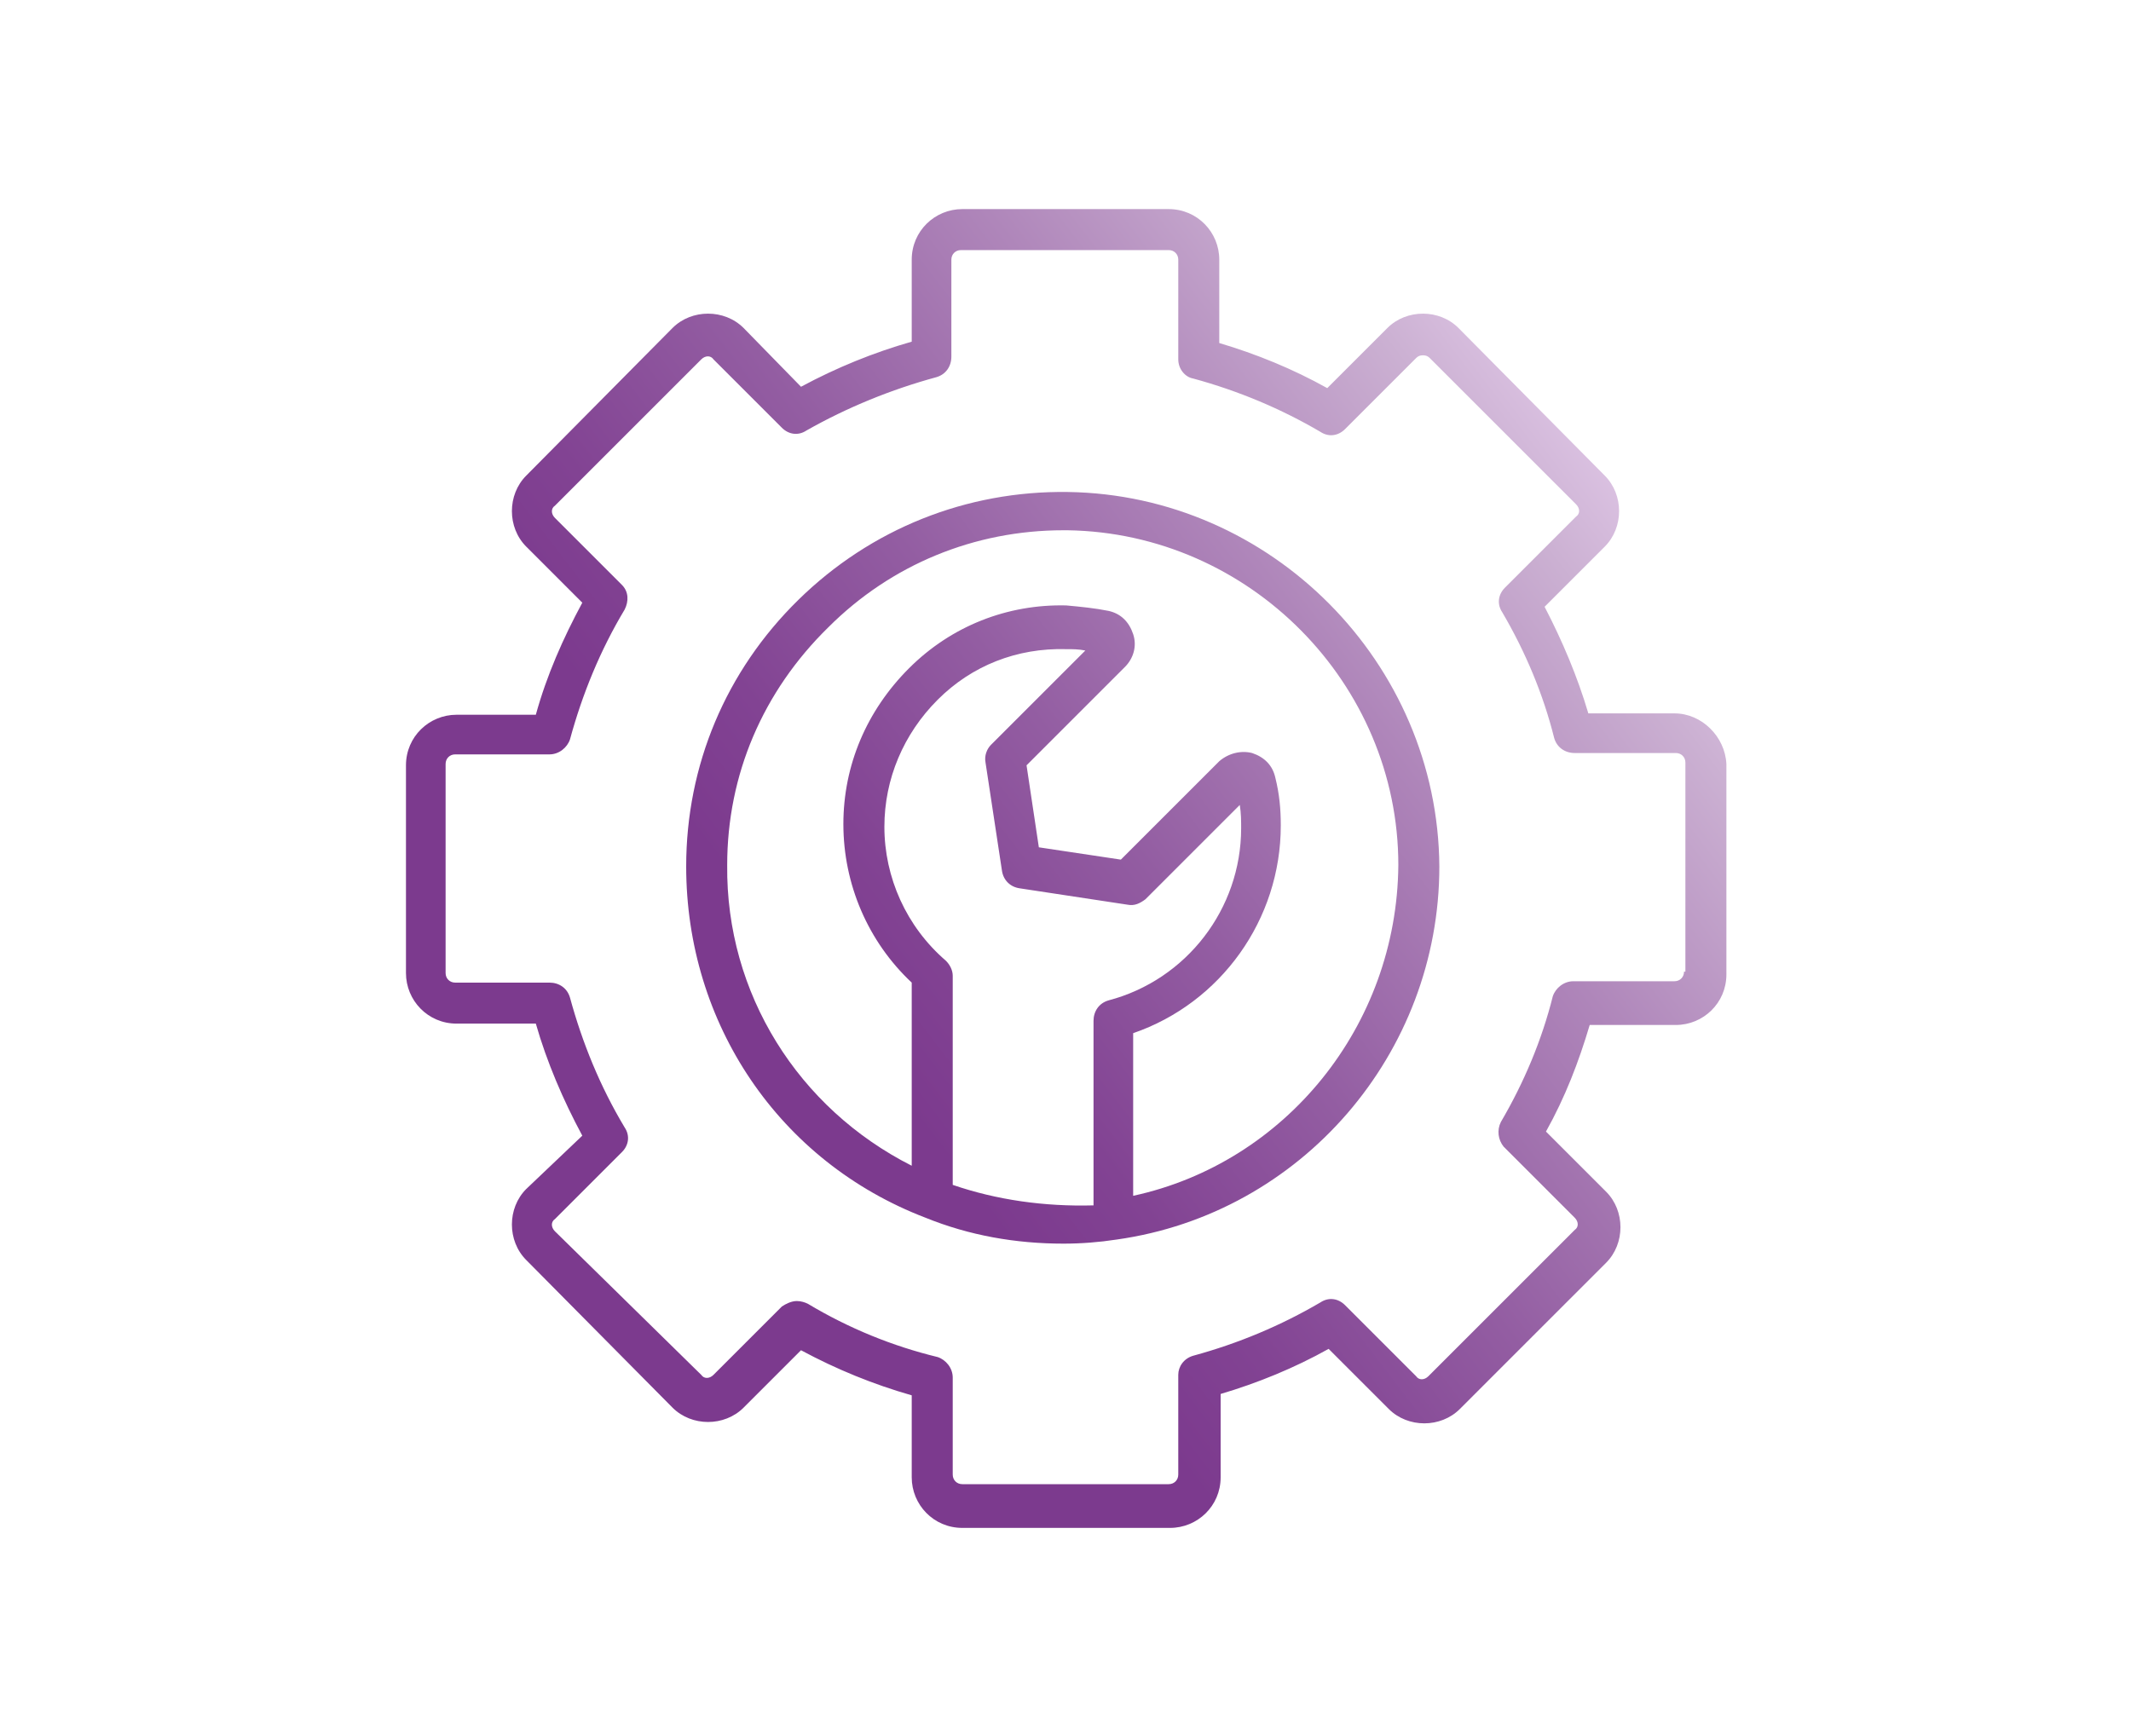 <svg xmlns="http://www.w3.org/2000/svg" xmlns:xlink="http://www.w3.org/1999/xlink" version="1.1" id="_x31_624938929" x="0px" y="0px" viewBox="0 0 155.9 127" style="enable-background:new 0 0 155.9 127;" xml:space="preserve"> <style type="text/css"> .st0{fill:url(#SVGID_1_);} .st1{fill:none;stroke:#FFFFFF;stroke-width:2.874;stroke-miterlimit:10;} .st2{fill:url(#SVGID_00000066498786854869869350000009293050986793399460_);} .st3{fill:url(#SVGID_00000003100139029884517760000015099577223138803850_);} .st4{fill:url(#SVGID_00000011024105026552502030000014343787047759773340_);} .st5{fill:url(#SVGID_00000036956638964860934760000013222968643011650444_);} .st6{fill:url(#SVGID_00000051364836294080383370000009112770094928103073_);} .st7{fill:url(#SVGID_00000128446350233582870260000000770698618887094915_);} .st8{fill:url(#SVGID_00000082336368867240729890000001582020491996638347_);} .st9{fill:url(#SVGID_00000026160154412485999710000005927275948645855107_);} .st10{fill:url(#SVGID_00000037690001385771256310000005023570311355002811_);} .st11{fill:url(#SVGID_00000043441020334125656160000010956226767213949589_);} .st12{fill:url(#SVGID_00000099623029905645587360000005237718942614429618_);} .st13{fill:url(#SVGID_00000080165099331884417100000006425281336928751021_);} .st14{fill:url(#SVGID_00000146497767270534630460000014256628539359626942_);} .st15{fill:url(#SVGID_00000042013632080649975000000004402731088058189231_);} .st16{fill:url(#SVGID_00000114788618330870848940000008599628875516264846_);} .st17{fill:none;stroke:#FF0000;stroke-width:3;stroke-linecap:round;stroke-linejoin:round;stroke-miterlimit:10;} .st18{fill:url(#SVGID_00000168824935241633493900000003088951911400490393_);} .st19{fill:url(#SVGID_00000029011135754802959660000006660593563409742723_);} .st20{fill:url(#SVGID_00000134248554416362715170000013811524587761333182_);} .st21{fill:url(#SVGID_00000069370404438508144900000013334277651613499048_);} .st22{fill:url(#SVGID_00000149381347387942756510000003069364795564559037_);} .st23{fill:url(#SVGID_00000119809209559442188100000002529383154784056448_);} .st24{fill:url(#SVGID_00000125574906269407539780000008678508877032135300_);} .st25{fill:url(#SVGID_00000100369420632428455700000009386080500673710268_);} .st26{fill:url(#SVGID_00000145051953753128551100000016718929627827150763_);} .st27{fill:url(#SVGID_00000079446152477877829980000003952229953980146359_);} .st28{fill:url(#SVGID_00000073706184443103647890000013899326785183677374_);} .st29{fill:url(#SVGID_00000173158681491884139060000014620774637116710577_);} .st30{fill:url(#SVGID_00000165192959960894055020000001834022871226285956_);} .st31{fill:url(#SVGID_00000085952658086257232630000011502637073822484892_);} .st32{fill:url(#SVGID_00000178904570074075278610000008550719658371152299_);} .st33{fill:url(#SVGID_00000134213201173028099660000005902045318858158253_);} .st34{fill:url(#SVGID_00000005236715274323882260000006835037921955267731_);} .st35{fill:url(#SVGID_00000099621424878985279470000005330607324944097706_);} .st36{fill:url(#SVGID_00000141435059609630802050000006196424327254000002_);} .st37{fill:url(#SVGID_00000057838814351039342420000008050362959991382957_);} .st38{fill:url(#SVGID_00000036248652699761252940000005756825401757156543_);} .st39{fill:url(#SVGID_00000041983167292747541310000005305140172014587816_);} .st40{fill:url(#SVGID_00000013183846823971192920000011607346856089334195_);} .st41{fill:url(#SVGID_00000047775821346516795040000010505077289990937220_);} .st42{fill:url(#SVGID_00000120541478608573829340000002311649899723416736_);} .st43{fill:url(#SVGID_00000183944940416128687830000004201656733231115688_);} .st44{fill:url(#SVGID_00000032621599729779878520000000629913476647239579_);} .st45{fill:url(#SVGID_00000165232169381170633750000003181477485462366374_);} .st46{fill:url(#SVGID_00000008139579693999836930000006555366988806769074_);} .st47{fill:url(#SVGID_00000122722684228147325000000009841780078114795673_);} .st48{fill:url(#SVGID_00000047757940630524671980000018409047607615981234_);} .st49{fill:url(#SVGID_00000114074733557983284840000002180373625746788542_);} .st50{fill:url(#SVGID_00000132049310017123955590000004755346306821963936_);} .st51{fill:url(#SVGID_00000153667856041053189350000009113805497177437062_);} .st52{fill:url(#SVGID_00000039121225137385035670000012346044381851799214_);} .st53{fill:url(#SVGID_00000116917983524075959880000013624932350749755582_);} .st54{fill:url(#SVGID_00000008844836596991527710000017747706579637898936_);} </style> <g> <linearGradient id="SVGID_1_" gradientUnits="userSpaceOnUse" x1="29.148" y1="100.936" x2="128.257" y2="24.915"> <stop offset="0.332" style="stop-color:#7C3A8E"></stop> <stop offset="0.407" style="stop-color:#824393"></stop> <stop offset="0.532" style="stop-color:#935DA2"></stop> <stop offset="0.69" style="stop-color:#AF86BA"></stop> <stop offset="0.829" style="stop-color:#CBB0D2"></stop> <stop offset="1" style="stop-color:#F9E3FF"></stop> </linearGradient> <path class="st0" d="M122.5,52.2h-6.3c-0.8-2.7-1.9-5.3-3.2-7.8l4.4-4.4c1.4-1.4,1.4-3.8,0-5.2L106.7,24c-1.4-1.4-3.8-1.4-5.2,0 l-4.4,4.4c-2.5-1.4-5.2-2.5-7.9-3.3v-6.1c0-2-1.6-3.7-3.7-3.7H70.4c-2,0-3.7,1.6-3.7,3.7v6c-2.8,0.8-5.5,1.9-8.1,3.3L54.4,24 c-1.4-1.4-3.8-1.4-5.2,0L38.5,34.8c-1.4,1.4-1.4,3.8,0,5.2l4.1,4.1c-1.4,2.6-2.6,5.3-3.4,8.2h-5.8c-2,0-3.7,1.6-3.7,3.7v15.2 c0,2,1.6,3.7,3.7,3.7h5.8c0.8,2.8,2,5.6,3.4,8.2L38.5,87c-1.4,1.4-1.4,3.8,0,5.2L49.2,103c1.4,1.4,3.8,1.4,5.2,0l4.2-4.2 c2.6,1.4,5.3,2.5,8.1,3.3v6c0,2,1.6,3.7,3.7,3.7h15.2c2,0,3.7-1.6,3.7-3.7v-6.1c2.7-0.8,5.4-1.9,7.9-3.3l4.4,4.4 c1.4,1.4,3.8,1.4,5.2,0l10.7-10.7c1.4-1.4,1.4-3.8,0-5.2l-4.4-4.4c1.4-2.5,2.4-5.1,3.2-7.8h6.3c2,0,3.7-1.6,3.7-3.7V55.9 C126.2,53.9,124.5,52.2,122.5,52.2z M123.2,71.1c0,0.4-0.3,0.7-0.7,0.7h-7.4c-0.7,0-1.3,0.5-1.5,1.1c-0.8,3.2-2.1,6.3-3.8,9.2 c-0.3,0.6-0.2,1.3,0.2,1.8l5.2,5.2c0.3,0.3,0.3,0.7,0,0.9l-10.7,10.7c-0.3,0.3-0.7,0.3-0.9,0l-5.2-5.2c-0.5-0.5-1.2-0.6-1.8-0.2 c-2.9,1.7-6,3-9.3,3.9c-0.7,0.2-1.1,0.8-1.1,1.4v7.3c0,0.4-0.3,0.7-0.7,0.7H70.4c-0.4,0-0.7-0.3-0.7-0.7v-7.1 c0-0.7-0.5-1.3-1.1-1.5c-3.3-0.8-6.5-2.1-9.5-3.9c-0.2-0.1-0.5-0.2-0.8-0.2c-0.4,0-0.8,0.2-1.1,0.4l-5,5c-0.3,0.3-0.7,0.3-0.9,0 L40.6,90.1c-0.3-0.3-0.3-0.7,0-0.9l4.9-4.9c0.5-0.5,0.6-1.2,0.2-1.8c-1.8-3-3.1-6.2-4-9.5c-0.2-0.7-0.8-1.1-1.5-1.1h-6.9 c-0.4,0-0.7-0.3-0.7-0.7V55.9c0-0.4,0.3-0.7,0.7-0.7h6.9c0.7,0,1.3-0.5,1.5-1.1c0.9-3.3,2.2-6.5,4-9.5c0.3-0.6,0.3-1.3-0.2-1.8 l-4.9-4.9c-0.3-0.3-0.3-0.7,0-0.9l10.7-10.7c0.3-0.3,0.7-0.3,0.9,0l5,5c0.5,0.5,1.2,0.6,1.8,0.2c3-1.7,6.2-3,9.5-3.9 c0.7-0.2,1.1-0.8,1.1-1.5v-7.1c0-0.4,0.3-0.7,0.7-0.7h15.2c0.4,0,0.7,0.3,0.7,0.7v7.3c0,0.7,0.5,1.3,1.1,1.4 c3.3,0.9,6.4,2.2,9.3,3.9c0.6,0.4,1.3,0.3,1.8-0.2l5.2-5.2c0.2-0.2,0.4-0.2,0.5-0.2c0.1,0,0.3,0,0.5,0.2l10.7,10.7 c0.3,0.3,0.3,0.7,0,0.9l-5.2,5.2c-0.5,0.5-0.6,1.2-0.2,1.8c1.7,2.9,3,6,3.8,9.2c0.2,0.7,0.8,1.1,1.5,1.1h7.4c0.4,0,0.7,0.3,0.7,0.7 V71.1z"></path> <linearGradient id="SVGID_00000021803532629017590960000003744491060912529794_" gradientUnits="userSpaceOnUse" x1="29.054" y1="100.814" x2="128.163" y2="24.792"> <stop offset="0.332" style="stop-color:#7C3A8E"></stop> <stop offset="0.407" style="stop-color:#824393"></stop> <stop offset="0.532" style="stop-color:#935DA2"></stop> <stop offset="0.69" style="stop-color:#AF86BA"></stop> <stop offset="0.829" style="stop-color:#CBB0D2"></stop> <stop offset="1" style="stop-color:#F9E3FF"></stop> </linearGradient> <path style="fill:url(#SVGID_00000021803532629017590960000003744491060912529794_);" d="M78.1,36c-7.4-0.1-14.4,2.7-19.7,7.9 c-5.3,5.2-8.2,12.1-8.2,19.5c0,11.5,6.8,21.6,17.5,25.7c3.2,1.3,6.6,1.9,10.1,1.9c1.3,0,2.6-0.1,3.9-0.3c0,0,0,0,0,0 c13.5-1.9,23.6-13.6,23.6-27.3C105.2,48.5,93,36.2,78.1,36z M69.7,86.7V71.4c0-0.4-0.2-0.8-0.5-1.1c-2.9-2.5-4.5-6.1-4.5-9.8 c0-3.5,1.4-6.8,3.9-9.3c2.5-2.5,5.8-3.8,9.4-3.7c0.5,0,0.9,0,1.4,0.1l-6.9,6.9c-0.3,0.3-0.5,0.8-0.4,1.3l1.2,7.9 c0.1,0.7,0.6,1.2,1.3,1.3l7.9,1.2c0.5,0.1,0.9-0.1,1.3-0.4l6.9-6.9c0.1,0.6,0.1,1.2,0.1,1.7c0,5.9-4,11.1-9.7,12.6 c-0.7,0.2-1.1,0.8-1.1,1.5v13.5C76.4,88.3,72.9,87.8,69.7,86.7z M82.9,87.5V75.6c6.4-2.2,10.8-8.3,10.8-15.2c0-1.2-0.1-2.3-0.4-3.5 c-0.2-0.9-0.8-1.5-1.7-1.8c-0.8-0.2-1.7,0-2.4,0.6l-7.2,7.2L76,62L75.1,56l7.2-7.2c0.6-0.6,0.9-1.5,0.6-2.4s-0.9-1.5-1.8-1.7 c-1-0.2-2-0.3-3.1-0.4c-4.3-0.1-8.4,1.5-11.5,4.6c-3.1,3.1-4.8,7.1-4.8,11.4c0,4.4,1.8,8.6,5,11.6v13.4c-8.3-4.2-13.6-12.6-13.5-22 c0-6.6,2.6-12.7,7.4-17.4c4.6-4.6,10.7-7.1,17.2-7.1c0.1,0,0.2,0,0.3,0c13.3,0.2,24.2,11.2,24.2,24.5C102.2,75.1,94,85.1,82.9,87.5 z"></path> </g> </svg>